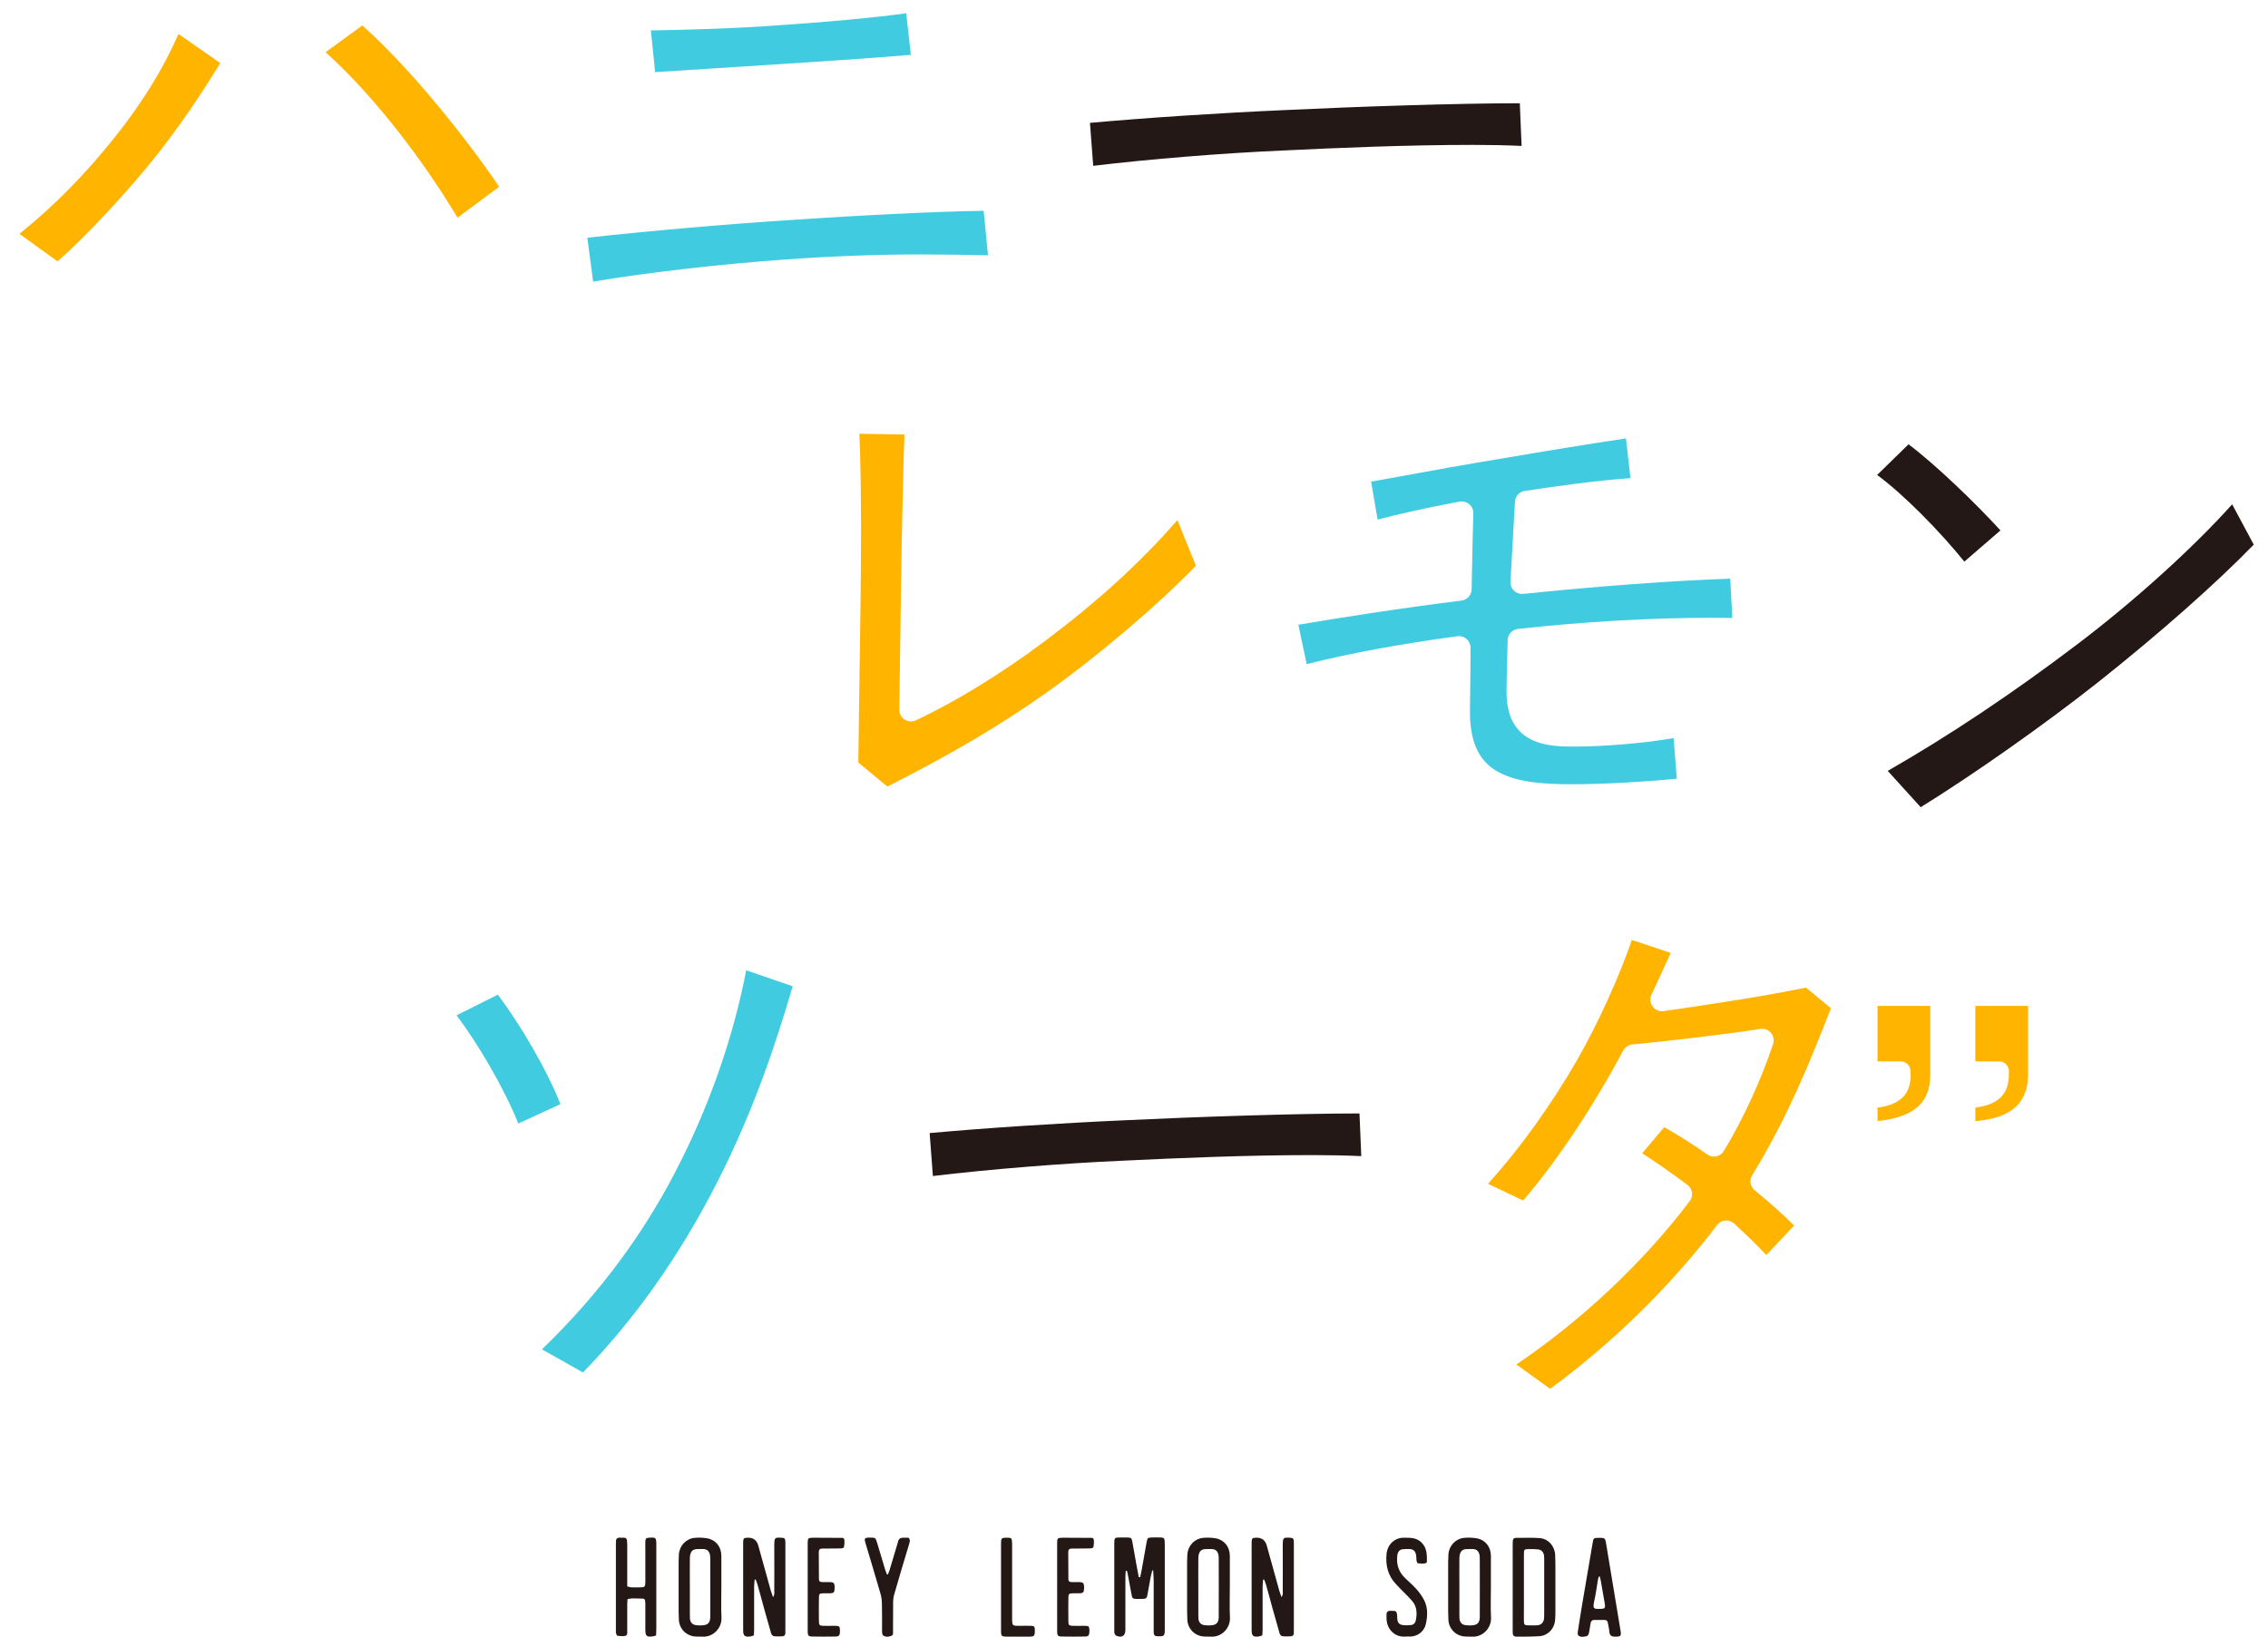<?xml version="1.0" encoding="UTF-8"?>
<svg xmlns="http://www.w3.org/2000/svg" id="_レイヤー_1" viewBox="0 0 608.736 439.455">
  <defs>
    <style>.cls-1{fill:#41cbe0;}.cls-1,.cls-2,.cls-3{stroke-width:0px;}.cls-2{fill:#231815;}.cls-3{fill:#ffb400;}</style>
  </defs>
  <path class="cls-3" d="m5.207,62.785c9.236-7.403,17.937-16.246,25.907-26.333,7.178-9.039,12.699-18.017,16.796-27.329l11.222,7.815c-4.598,7.47-9.903,15.601-17.016,24.654-7.757,9.797-19.214,22.041-26.667,28.579l-10.243-7.387Zm117.592-4.343c-8.007-13.423-21.18-31.612-35.404-44.423l9.844-7.187c12.259,10.83,27.382,29.485,36.737,43.304l-11.177,8.306Z"/>
  <path class="cls-1" d="m157.644,63.825c16.269-1.808,37.624-3.672,54.313-4.731,19.688-1.353,38.826-2.271,52.053-2.505l1.175,11.946c-5.585-.118-11.822-.223-18.309-.223-11.477,0-23.62.457-36.093,1.358-17.507,1.24-37.294,3.525-51.583,5.933l-1.558-11.778Zm17.05-55.655c10.307-.177,23.014-.526,35.35-1.455,13.772-.949,24.916-2.01,33.187-3.155l1.24,11.164c-11.706.984-27.364,2.003-33.958,2.42-5.629.343-12.304.781-18.663,1.198-5.989.393-11.713.769-16.007,1.028l-1.148-11.2Z"/>
  <path class="cls-2" d="m292.549,32.989c14.998-1.362,34.862-2.667,52.771-3.456,18.026-.879,45.968-1.812,62.275-1.812h.325l.481,11.456c-4.145-.185-8.534-.277-13.095-.277-17.643,0-36.457.804-50.876,1.504-16,.689-36.007,2.312-51.009,4.118l-.872-11.532Z"/>
  <path class="cls-3" d="m230.372,204.72c.061-6.151.173-13.432.292-21.106.208-13.512.445-28.826.445-41.368,0-10.032-.148-18.511-.451-25.789l12.094.194c-.608,16.677-.925,40.587-1.159,58.342-.079,5.909-.149,11.23-.219,15.526-.018,1.076.521,2.086,1.425,2.672.514.332,1.104.501,1.697.501.451,0,.902-.097,1.323-.294,10.582-4.952,23.09-12.621,34.316-21.041,14.521-10.891,25.771-21.133,35.884-32.718l4.963,12.259c-10.611,10.936-26.619,24.527-40.471,34.32-12.044,8.517-25.541,16.473-42.348,24.957l-7.791-6.455Z"/>
  <path class="cls-1" d="m422.038,210.558c-7.066,0-14.324-.377-19.542-3.113-3.413-1.79-7.951-5.409-7.951-16.125,0-1.308.023-3.136.052-5.334.043-3.361.098-7.544.098-12.075,0-.901-.39-1.758-1.068-2.351-.572-.501-1.304-.771-2.055-.771-.139,0-.279.009-.418.028-15.424,2.085-29.311,4.661-40.429,7.493l-2.246-10.573c11.312-1.916,27.216-4.433,43.777-6.485,1.542-.191,2.709-1.487,2.738-3.041.142-7.643.294-15.399.449-20.369.03-.945-.371-1.854-1.089-2.469-.57-.489-1.292-.751-2.031-.751-.191,0-.384.018-.575.053-8.523,1.599-16.294,3.308-21.994,4.826l-1.743-10.183c2.502-.449,5.188-.939,8.006-1.454,8.309-1.516,17.726-3.233,27.015-4.748,10.734-1.836,24.479-4.102,33.376-5.396l1.214,10.652c-9.259.656-19.873,2.153-28.355,3.432-1.466.222-2.575,1.443-2.653,2.924-.24,4.544-.574,10.425-.928,16.651l-.272,4.796c-.052.914.3,1.804.961,2.436.583.557,1.357.863,2.156.863.107,0,.214-.005.322-.017,20.22-2.096,40.236-3.567,55.551-4.092l.56,10.544c-1.801-.031-3.669-.047-5.585-.047-16.122,0-34.569,1.063-51.943,2.993-1.552.173-2.739,1.466-2.777,3.027l-.105,4.203c-.109,4.301-.196,7.698-.196,9.681,0,14.678,11.892,14.678,18.28,14.678,6.78,0,17.474-.714,26.57-2.265l.846,10.906c-8.016.772-19.332,1.472-28.017,1.472Z"/>
  <path class="cls-2" d="m506.669,206.969c16.422-9.412,33.401-20.743,50.527-33.722,15.414-11.636,31.384-26.085,41.921-37.843l5.795,10.817c-10.15,10.453-25.238,23.801-41.79,36.95-14.396,11.38-33.587,24.891-47.606,33.55l-8.848-9.753Zm20.566-56.179c-6.495-8.061-16.215-17.986-23.408-23.269l8.426-8.232c7.435,5.563,18.412,16.238,24.669,23.113l-9.687,8.388Z"/>
  <path class="cls-1" d="m145.449,362.278c15.655-15.068,28.255-32.192,37.489-50.957,8.04-16.08,14.14-33.987,17.34-50.816l12.49,4.297c-4.536,15.345-10.332,33.156-20.405,52.875-9.97,19.506-22.037,36.588-35.885,50.806l-11.029-6.204Zm-6.336-60.629c-3.888-9.683-10.876-21.487-16.57-29.054l11.087-5.544c5.752,7.598,13.173,20.111,16.785,29.396l-11.302,5.202Z"/>
  <path class="cls-2" d="m249.519,304.211c14.982-1.36,34.848-2.665,52.771-3.456,18.007-.879,45.941-1.812,62.272-1.812h.328l.481,11.456c-4.145-.185-8.534-.277-13.095-.277-17.643,0-36.457.804-50.876,1.504-15.996.689-36.003,2.312-51.009,4.117l-.872-11.531Z"/>
  <path class="cls-3" d="m407.004,366.335c17.658-11.951,34.055-27.391,46.517-43.854.504-.666.721-1.506.601-2.332-.12-.827-.565-1.571-1.238-2.066-4.802-3.538-8.862-6.37-12.124-8.455l5.92-6.996c3.505,1.948,7.385,4.402,11.569,7.32.528.368,1.153.561,1.786.561.219,0,.439-.022.657-.069.847-.183,1.581-.709,2.024-1.453,5.333-8.938,9.769-18.581,13.184-28.662.351-1.037.133-2.183-.574-3.019-.598-.707-1.474-1.105-2.383-1.105-.166,0-.332.013-.498.039-9.051,1.46-26.035,3.396-34.313,4.177-1.042.098-1.965.711-2.459,1.633-8.305,15.493-17.783,29.69-26.857,40.261l-9.441-4.491c8.214-8.994,16.95-21.097,23.899-33.188,5.587-9.744,11.194-22.068,14.727-32.272l10.417,3.472c-1.823,4.034-3.523,7.726-5.163,11.209-.488,1.037-.368,2.26.312,3.183.593.805,1.53,1.269,2.512,1.269.145,0,.291-.01.437-.03,11.952-1.686,28.715-4.295,38.214-6.319l6.692,5.542-.157.4c-4.709,12.033-11.16,28.514-20.979,44.418-.82,1.329-.533,3.059.672,4.051,4.284,3.528,7.833,6.702,10.586,9.466l-7.465,7.938c-2.502-2.703-5.58-5.625-8.616-8.444-.58-.538-1.34-.834-2.125-.834-.089,0-.179.004-.269.012-.878.075-1.683.519-2.216,1.22-12.506,16.439-27.96,31.6-44.794,43.958l-9.055-6.534Z"/>
  <path class="cls-3" d="m530.188,297.367c9.011-1.046,9.007-6.774,9.005-9.646v-.148c0-1.437-1.165-2.602-2.602-2.602h-6.403v-14.907h14.155v18.259c0,9.555-6.776,12.019-14.155,12.685v-3.641Zm-26.262,0c3.138-.361,5.405-1.319,6.891-2.903,2.183-2.328,2.043-5.262,1.96-7.016-.066-1.387-1.21-2.478-2.599-2.478h-6.252v-14.907h14.155v18.259c0,5.297-1.681,11.396-14.155,12.667v-3.622Z"/>
  <path class="cls-2" d="m173.213,437.601v-7.085c-.034-1.233-.137-1.37-1.404-1.335-1.095,0-2.224-.171-3.388.171-.034.513-.069.992-.069,1.472v6.914c0,.548.137,1.302-.547,1.472-.651.137-1.37.034-2.088-.034-.137-.034-.308-.412-.376-.685-.069-.239-.034-.547-.034-.821v-23.106c0-.239,0-.479.034-.719,0-.171-.034-.343.034-.479.411-.821,1.197-.445,1.814-.513.547-.069.992.068,1.096.684.034.377.068.788.068,1.198v11.193c.445.103.753.24,1.096.24.856.034,1.677.034,2.532,0,1.027,0,1.198-.171,1.233-1.267v-8.626c0-.821-.034-1.609,0-2.396.034-.822.205-.992.993-1.027,1.848-.137,1.951-.034,1.951,1.848v22.763c0,.514-.034,1.027-.069,1.643-.376.102-.65.206-.924.239-1.575.206-1.951-.102-1.951-1.746Z"/>
  <path class="cls-2" d="m186.871,439.381c-2.499-.034-4.485-1.917-4.655-4.416-.069-1.301-.069-2.635-.069-3.936v-11.741c0-.685.034-1.37.069-2.054.205-2.26,1.916-4.108,4.21-4.347,1.129-.103,2.328-.069,3.457.137,2.293.445,3.697,2.293,3.731,4.621v8.387c0,2.773-.102,5.511.034,8.284.103,2.978-2.396,5.272-5.1,5.1-.582-.034-1.129,0-1.677-.034Zm3.765-5.031v-.719c0-4.998.034-9.961,0-14.959,0-.582,0-1.233-.239-1.746-.583-1.335-1.849-.992-2.91-1.027-.958-.034-1.779.171-2.122,1.164-.171.445-.206.925-.206,1.403-.034,2.533,0,5.101,0,7.634v7.428c0,.412,0,.788.034,1.198.171.959.684,1.472,1.643,1.609.616.069,1.198.102,1.78.034,1.369-.102,1.917-.684,2.019-2.019Z"/>
  <path class="cls-2" d="m199.467,437.636v-23.721c.069-.89.206-1.027,1.095-1.061q2.362-.137,2.978,2.156c1.129,4.039,2.26,8.079,3.355,12.083.171.548.343,1.027.582,1.712.479-.685.343-1.267.343-1.815.034-3.594,0-7.154,0-10.748v-1.575c.034-1.814.137-1.916,1.883-1.814.89.034,1.027.171,1.095,1.061v23.584c0,.308-.034.616,0,.959,0,.513-.274.821-.787.856-.719.034-1.438.068-2.123,0-.684-.069-.89-.582-1.027-1.164-.615-2.225-1.232-4.45-1.883-6.676-.547-2.019-1.095-4.073-1.677-6.093-.137-.445-.308-.89-.479-1.301h-.274c-.034.651-.137,1.301-.137,1.951v11.638c0,.445-.034.925-.069,1.403-.342.103-.615.24-.856.274-1.609.24-2.019-.137-2.019-1.711Z"/>
  <path class="cls-2" d="m216.787,438.013v-23.688c0-1.335.102-1.438,1.403-1.472,2.397,0,4.793,0,7.189.034.445,0,1.096-.137,1.233.445.102.65.034,1.403-.103,2.087-.034.171-.615.308-.958.308-1.301.034-2.601.034-3.936.034h-.958c-.583,0-.89.308-.89.89.034,2.396,0,4.792.034,7.189,0,.719.206.89.925.924.719.034,1.438-.034,2.156,0,.856.069,1.061.274,1.13,1.096v.616c-.034,1.06-.24,1.266-1.267,1.301-.616,0-1.198-.034-1.814,0-.993.034-1.13.171-1.13,1.197-.034,2.123-.034,4.245,0,6.333,0,.959.171,1.164,1.096,1.198,1.061.034,2.156,0,3.218,0,1.198,0,1.301.137,1.335,1.301,0,1.233-.206,1.574-1.267,1.574-2.019.034-4.073.034-6.093,0-1.095,0-1.301-.239-1.301-1.369Z"/>
  <path class="cls-2" d="m237.017,439.073c-.205-.137-.239-.684-.274-1.06,0-2.431.034-4.861-.034-7.291,0-.993-.137-2.02-.412-2.944-1.266-4.45-2.636-8.866-3.936-13.281-.479-1.541-.376-1.678,1.198-1.678,1.404,0,1.438.034,1.849,1.37.719,2.396,1.438,4.792,2.156,7.189.137.444.308.856.479,1.301.069,0,.171,0,.275.034.137-.411.307-.787.445-1.164.719-2.396,1.438-4.827,2.156-7.222.342-1.711.924-1.472,2.91-1.472.205.068.376.547.376.821-.034.411-.205.822-.308,1.267-1.301,4.313-2.601,8.592-3.833,12.939-.24.753-.343,1.54-.343,2.328-.034,2.567,0,5.1-.034,7.668,0,.479.171,1.095-.479,1.334-.719.275-1.506.343-2.191-.137Z"/>
  <path class="cls-2" d="m270.117,439.416c-1.266-.034-1.438-.206-1.438-1.472v-23.345c0-.308,0-.651.034-.959.034-.719.547-.752,1.095-.787,1.404-.034,1.678.034,1.78.684.069.445.069.89.069,1.335v19.614c0,2.019.034,2.019,1.985,2.019,1.027,0,2.088-.034,3.115,0,.821.034.958.206.992,1.027v.343c0,1.334-.171,1.506-1.506,1.54h-6.127Z"/>
  <path class="cls-2" d="m283.741,438.013v-23.688c0-1.335.102-1.438,1.403-1.472,2.397,0,4.793,0,7.189.034.445,0,1.096-.137,1.233.445.102.65.034,1.403-.103,2.087-.034.171-.615.308-.958.308-1.301.034-2.601.034-3.936.034h-.958c-.583,0-.89.308-.89.89.034,2.396,0,4.792.034,7.189,0,.719.206.89.925.924.719.034,1.438-.034,2.156,0,.856.069,1.061.274,1.13,1.096v.616c-.034,1.06-.24,1.266-1.267,1.301-.616,0-1.198-.034-1.814,0-.993.034-1.13.171-1.13,1.197-.034,2.123-.034,4.245,0,6.333,0,.959.171,1.164,1.096,1.198,1.061.034,2.156,0,3.218,0,1.198,0,1.301.137,1.335,1.301,0,1.233-.206,1.574-1.267,1.574-2.019.034-4.073.034-6.093,0-1.095,0-1.301-.239-1.301-1.369Z"/>
  <path class="cls-2" d="m309.653,437.909v-13.623c0-.89-.103-1.746-.137-2.636-.069,0-.171,0-.24-.034-.171.684-.343,1.335-.479,2.019-.274,1.438-.513,2.91-.787,4.347-.171,1.13-.343,1.267-1.438,1.301h-1.575c-.924-.034-1.095-.137-1.266-1.06-.343-1.712-.616-3.458-.958-5.169-.069-.445-.206-.89-.308-1.335-.102.034-.206.034-.308.034-.034.582-.102,1.129-.102,1.711v14.137c0,1.575-.925,2.191-2.397,1.575-.239-.069-.445-.412-.513-.651-.103-.343-.069-.719-.069-1.095v-22.867c0-1.78.034-1.78,1.815-1.78h1.54c1.164,0,1.335.137,1.506,1.233.342,1.917.684,3.834,1.027,5.785.205,1.198.445,2.397.684,3.628h.376c.103-.513.24-1.027.343-1.574.479-2.601.925-5.237,1.403-7.873.206-1.095.308-1.164,1.404-1.198.787,0,1.574-.034,2.396,0,.822.034.959.206,1.027.993.034.307.034.615.034.958v23.106c-.034,1.266-.274,1.506-1.574,1.472-1.198,0-1.403-.171-1.403-1.404Z"/>
  <path class="cls-2" d="m323.345,439.381c-2.499-.034-4.485-1.917-4.655-4.416-.069-1.301-.069-2.635-.069-3.936v-11.741c0-.685.034-1.37.069-2.054.205-2.26,1.916-4.108,4.21-4.347,1.129-.103,2.328-.069,3.457.137,2.293.445,3.697,2.293,3.731,4.621v8.387c0,2.773-.102,5.511.034,8.284.103,2.978-2.396,5.272-5.1,5.1-.582-.034-1.129,0-1.677-.034Zm3.765-5.031v-.719c0-4.998.034-9.961,0-14.959,0-.582,0-1.233-.239-1.746-.583-1.335-1.849-.992-2.91-1.027-.958-.034-1.779.171-2.122,1.164-.171.445-.206.925-.206,1.403-.034,2.533,0,5.101,0,7.634v7.428c0,.412,0,.788.034,1.198.171.959.684,1.472,1.643,1.609.616.069,1.198.102,1.78.034,1.369-.102,1.917-.684,2.019-2.019Z"/>
  <path class="cls-2" d="m335.942,437.636v-23.721c.069-.89.206-1.027,1.095-1.061q2.362-.137,2.978,2.156c1.129,4.039,2.26,8.079,3.355,12.083.171.548.343,1.027.582,1.712.479-.685.343-1.267.343-1.815.034-3.594,0-7.154,0-10.748v-1.575c.034-1.814.137-1.916,1.883-1.814.89.034,1.027.171,1.095,1.061v23.584c0,.308-.034.616,0,.959,0,.513-.274.821-.787.856-.719.034-1.438.068-2.123,0-.684-.069-.89-.582-1.027-1.164-.615-2.225-1.232-4.45-1.883-6.676-.547-2.019-1.095-4.073-1.677-6.093-.137-.445-.308-.89-.479-1.301h-.274c-.034.651-.137,1.301-.137,1.951v11.638c0,.445-.034.925-.069,1.403-.342.103-.615.24-.856.274-1.609.24-2.019-.137-2.019-1.711Z"/>
  <path class="cls-2" d="m373.321,437.807c-1.13-1.335-1.267-2.944-1.164-4.587,0-.102.034-.17.068-.239.411-.753,1.129-.445,1.746-.479.514-.068.89.171.959.753.102.411.068.856.102,1.301.068,1.061.513,1.643,1.506,1.746.684.103,1.438.069,2.156,0,.719-.068,1.198-.582,1.335-1.369.342-1.78.274-3.526-.89-4.963-.992-1.164-2.088-2.225-3.15-3.287-.411-.445-.856-.89-1.266-1.335-2.191-2.259-2.875-5.066-2.567-8.215.274-2.465,2.191-4.279,4.552-4.279.959,0,1.986-.034,2.91.205,1.951.479,3.252,2.294,3.321,4.416.034.308.068.582.034.856-.034.479.206,1.233-.342,1.37-.685.206-1.438.069-2.123,0-.102,0-.239-.411-.308-.684-.068-.548-.034-1.096-.137-1.643-.205-.925-.719-1.403-1.574-1.472-.616-.034-1.266-.034-1.917.034-.924.068-1.403.684-1.54,1.711-.274,2.397.376,4.382,2.088,6.025,1.027.992,2.156,1.985,3.149,3.081.684.787,1.301,1.642,1.815,2.567,1.197,2.088,1.129,4.45.615,6.709-.445,2.019-2.224,3.32-4.176,3.355h-1.129c-1.472.137-2.944-.274-4.073-1.574Z"/>
  <path class="cls-2" d="m393.414,439.381c-2.499-.034-4.485-1.917-4.655-4.416-.069-1.301-.069-2.635-.069-3.936v-11.741c0-.685.034-1.37.069-2.054.205-2.26,1.916-4.108,4.21-4.347,1.129-.103,2.328-.069,3.457.137,2.293.445,3.697,2.293,3.731,4.621v8.387c0,2.773-.102,5.511.034,8.284.103,2.978-2.396,5.272-5.1,5.1-.582-.034-1.129,0-1.677-.034Zm3.765-5.031v-.719c0-4.998.034-9.961,0-14.959,0-.582,0-1.233-.239-1.746-.583-1.335-1.849-.992-2.91-1.027-.958-.034-1.779.171-2.122,1.164-.171.445-.206.925-.206,1.403-.034,2.533,0,5.101,0,7.634v7.428c0,.412,0,.788.034,1.198.171.959.684,1.472,1.643,1.609.616.069,1.198.102,1.78.034,1.369-.102,1.917-.684,2.019-2.019Z"/>
  <path class="cls-2" d="m406.01,438.013v-23.346c0-.307,0-.615.034-.958,0-.513.274-.821.821-.821,2.156.034,4.314-.103,6.435.068,2.293.206,3.971,2.123,4.108,4.45.068,1.403.068,2.806.068,4.21v11.364c0,.719-.034,1.438-.102,2.156-.205,2.157-1.917,3.971-4.108,4.142-1.985.137-3.97.137-5.956.137-1.095,0-1.301-.239-1.301-1.403Zm6.538-1.643c1.096-.069,1.746-.719,1.883-1.815.034-.308.034-.65.034-.958v-14.959c0-.342,0-.65-.034-.958-.17-1.061-.719-1.643-1.814-1.711-.753-.069-1.506-.069-2.26-.069-1.266,0-1.335.102-1.335,1.403v14.138c0,1.301-.034,2.636,0,3.936.034.821.206.958.993.992.856.034,1.677.034,2.532,0Z"/>
  <path class="cls-2" d="m431.957,438.046c-.069-.787-.274-1.574-.411-2.361-.069-.514-.377-.753-.89-.753h-2.738c-.582,0-.89.274-.993.856-.137.821-.274,1.643-.411,2.464-.102.479-.239.958-.787,1.061-.72.137-1.472.308-2.088-.206-.206-.171-.206-.753-.137-1.095.342-2.362.753-4.724,1.129-7.086.925-5.476,1.883-10.988,2.807-16.499.239-1.54.274-1.54,1.814-1.54.137,0,.308-.034.479,0,.89.034,1.096.17,1.266,1.06.206,1.027.343,2.054.514,3.081,1.164,6.949,2.293,13.898,3.457,20.847.206,1.301.034,1.54-1.335,1.54-1.197.034-1.609-.376-1.677-1.37Zm-1.198-7.291c-.343-2.019-.719-4.073-1.061-6.127-.068-.445-.205-.89-.308-1.369h-.239c-.068.239-.206.513-.239.752-.343,1.986-.582,3.971-1.027,5.888-.479,2.225-.034,2.088,1.883,2.054.925-.034,1.129-.274.992-1.198Z"/>
</svg>
